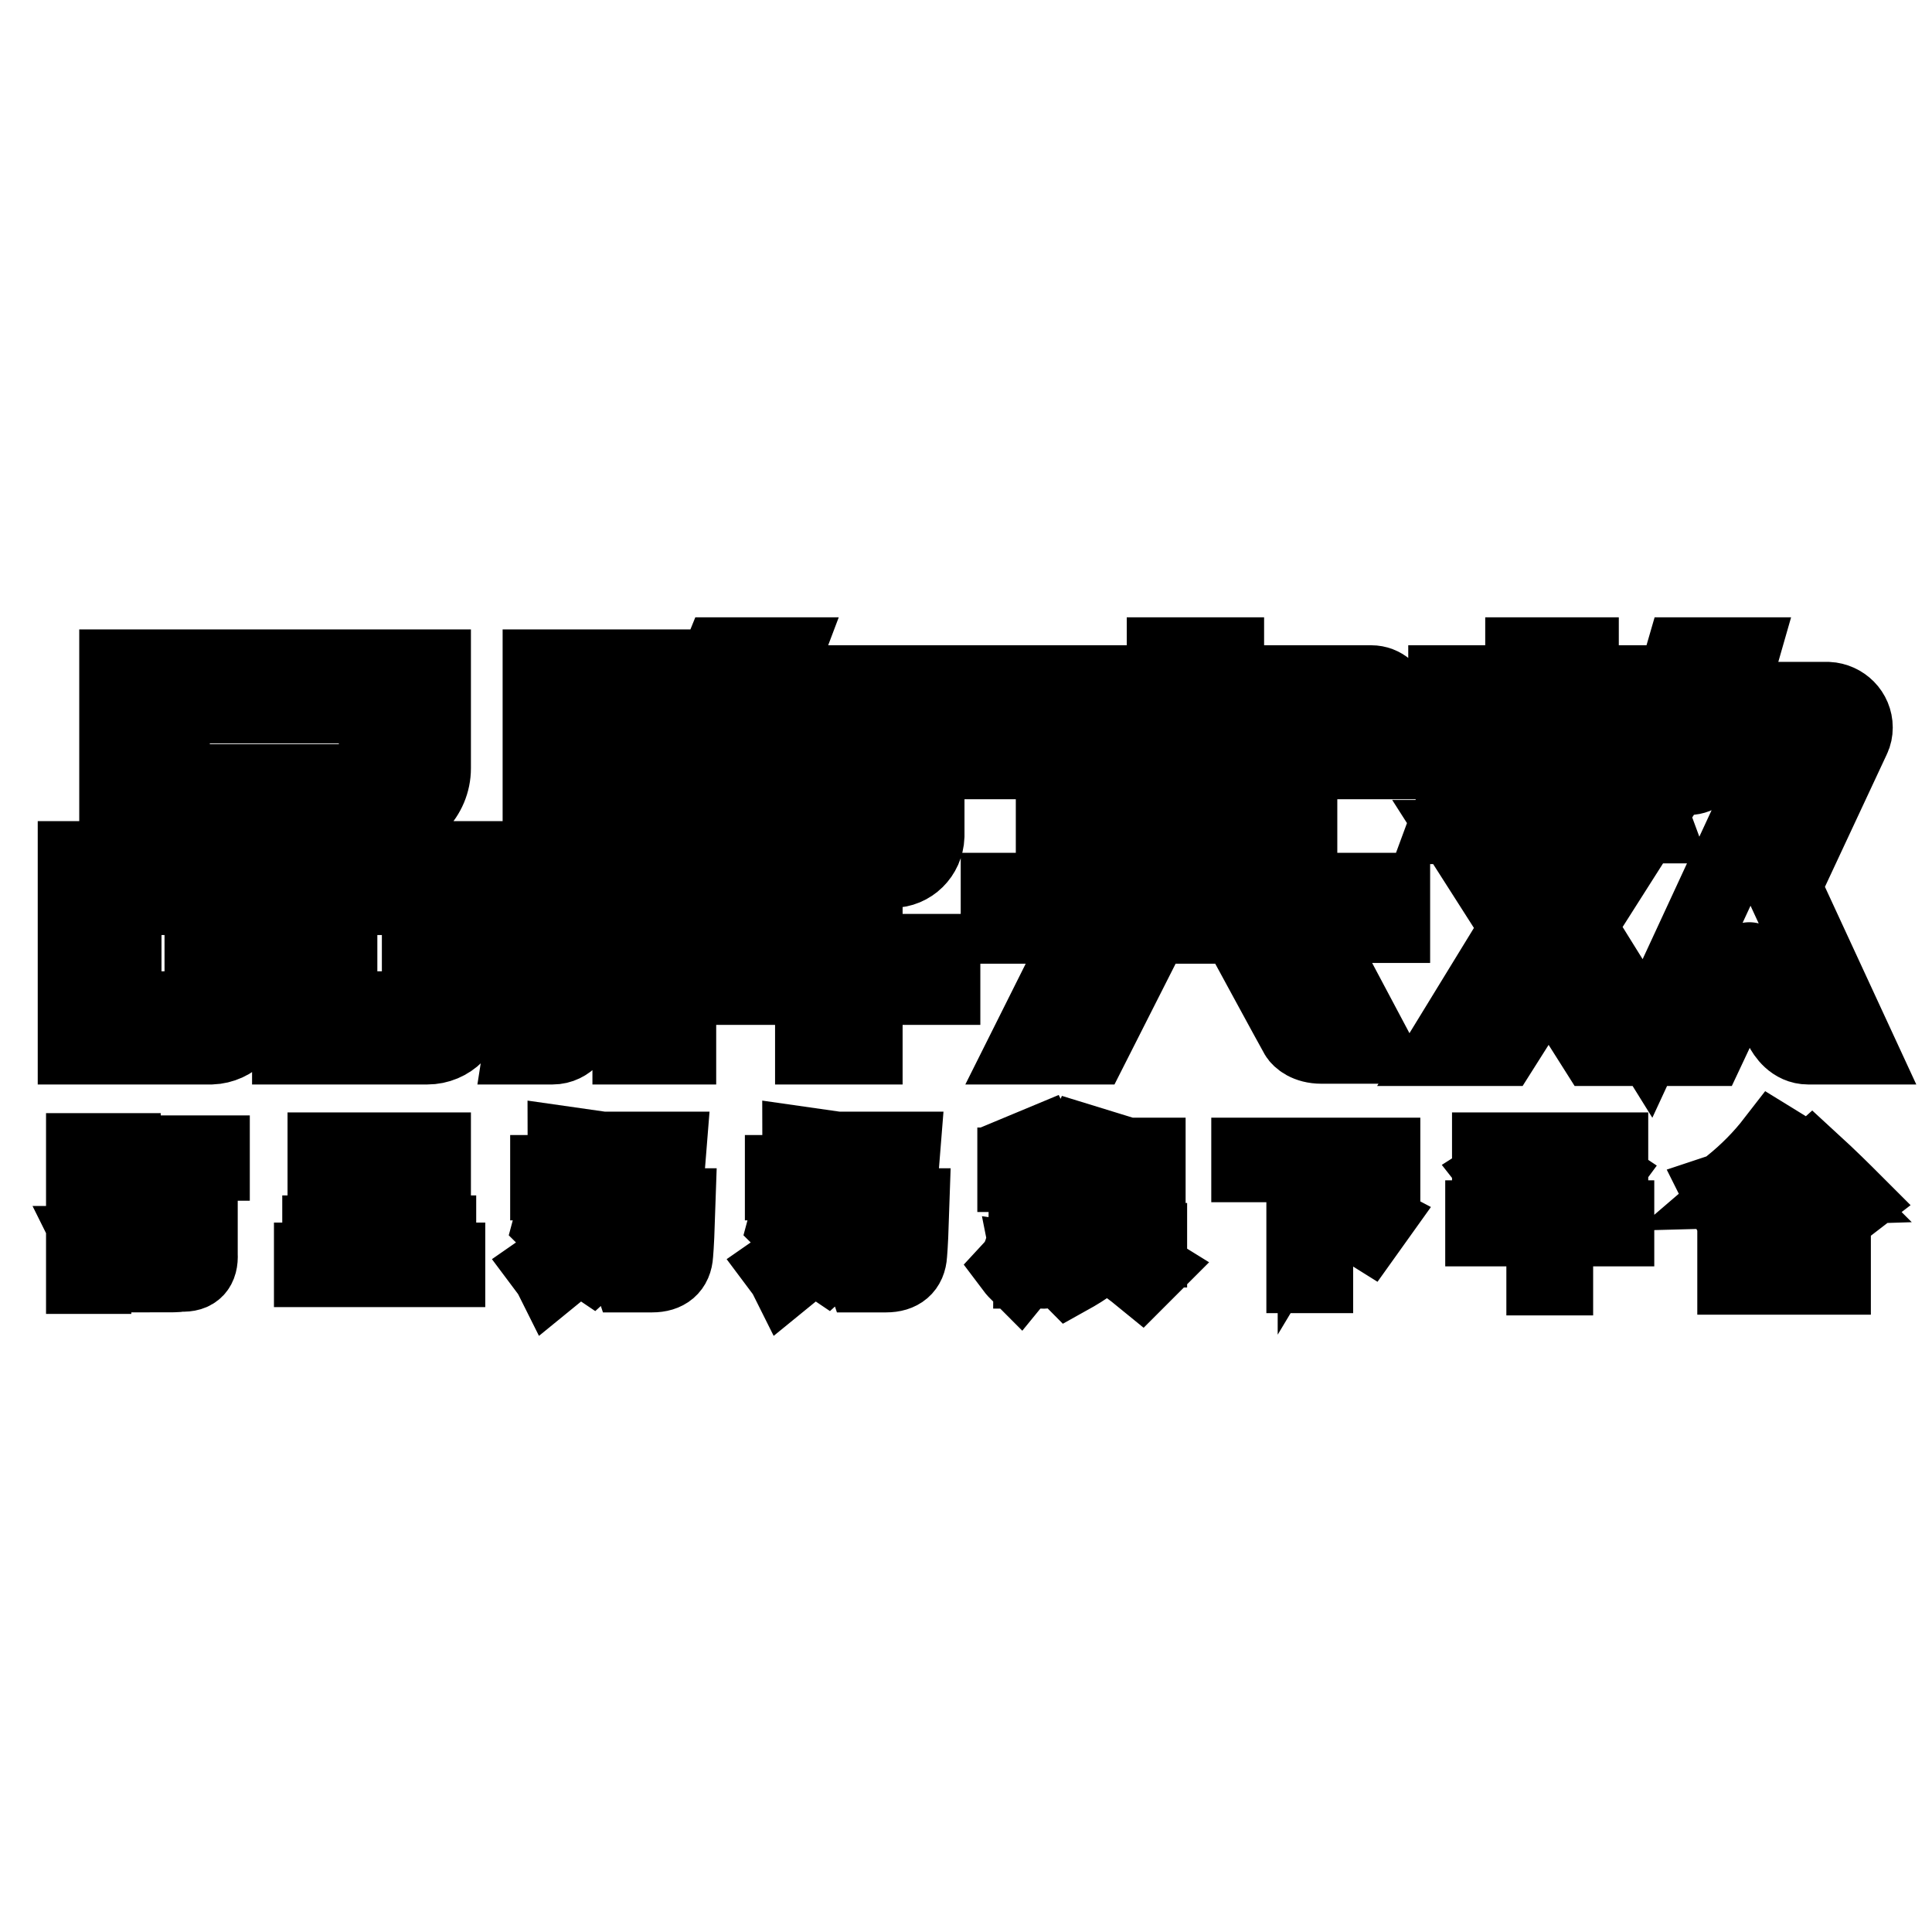 <?xml version="1.0" encoding="utf-8"?>
<!-- Svg Vector Icons : http://www.onlinewebfonts.com/icon -->
<!DOCTYPE svg PUBLIC "-//W3C//DTD SVG 1.1//EN" "http://www.w3.org/Graphics/SVG/1.1/DTD/svg11.dtd">
<svg version="1.1" xmlns="http://www.w3.org/2000/svg" xmlns:xlink="http://www.w3.org/1999/xlink" x="0px" y="0px" viewBox="0 0 256 256" enable-background="new 0 0 256 256" xml:space="preserve">
<g> <path stroke-width="10" fill-opacity="0" stroke="#000000"  d="M22.8,108.6h27.7v0c0,0,0.1,0,0.1,0c3.8,0,6.8-3.1,6.8-6.8c0-0.1,0-0.3,0-0.4h0v-7.9v-0.7v-4.4H22.8h-0.2 h-7.1v20.2h7H22.8L22.8,108.6z M22.8,93.5h27.1V95v6.4v2.2H22.8V93.5z M26.8,113.8H16.4H16h-6v24.9h6.1h0.3H28v0 c2.9-0.1,5.2-2.5,5.2-5.4c0-0.1,0-0.2,0-0.3h0v-19.2h-5.8H26.8z M26.8,128v5v0.7H16.4v-14.8h10.4V128z M44.8,113.8h-6.4v24.9h6.2 H45h11.2v0c0.1,0,0.3,0,0.4,0c3,0,5.4-2.4,5.4-5.4h0v-14.5v-0.4v-4.6H45H44.8L44.8,113.8z M55.6,128v5.4v0.3H45v-14.8h10.6V128z  M83.5,101.1h-5V88.4h-6.9v34.3l-2.5,16c0,0,2,0,4.1,0c2.2,0,3.3-2,3.5-2.8c0.2-0.8,1.8-13.2,1.8-13.2v-6.2h5v22.2h6.4v-22.2v-0.2 V112H78.4v-6.2h9.2c1.2,0,2.2-1,2.2-2.2c0,0,0,0,0,0V88.4h-6.4V101.1z M105.7,115.3h5.5h7v0c2.5,0,4.5-2,4.6-4.5h0V95v-4.5h-20.3 l1.4-3.7h-8.4L94,90.5v24.9h5.6H105.7z M111.2,95h6.1v5.7h-6.1V95z M111.2,104.9h6.1v1.2v4.7h-6.1V104.9L111.2,104.9z M99.6,95h6 v5.7h-6V95z M99.6,104.9h6v5.9h-6V104.9L99.6,104.9z M114.5,117.5h-6.9v8.6h-8.9l3-8.6H95l-3.1,8.6v4.7h15.8v7.9h6.9v-7.9h10.3 v-4.7h-10.3V117.5z M181.7,90.5h-19.2v-3.7h-8.2v3.7h-14.8h-0.3h-6.6v10.4h6.9v-5.5h38.3v5.5h6.9v-7.7h0 C184.5,91.6,183.2,90.5,181.7,90.5z M159.9,103.1l-15.1-3.7v5.1l15.1,3.4V103.1z M139.6,111.2l15.2,3.5v-4.8l-15.2-3.7V111.2z  M172.2,98h-8.5v20h-31.4v4.7H144l-8,16h8.6l8.1-16H164c0,0,7.6,14,7.9,14.5c0.3,0.5,1.3,1.4,3.2,1.4c1.8,0,6.9,0,6.9,0l-8.5-16h11 V118h-12.3V98L172.2,98z M219.6,90.5h-10.1v-3.7h-7.7v3.7h-10.2v4.9h28V90.5z M204,96.5h-7.6l-4.8,13h7.7L204,96.5z M219.3,109.4 l-4.8-13h-7.6l4.9,13H219.3z M236.1,136.2c0.4,0.8,1.5,2.5,3.5,2.5c2,0,6.5,0,6.5,0l-9.8-21.2l9.2-19.7l0,0 c0.2-0.4,0.3-0.9,0.3-1.4c0-2-1.6-3.6-3.6-3.7v0h-13.2c0.9-3.1,1.7-5.9,1.7-5.9H223l-4.7,16.2c0,0,3.9,0,5.4,0 c1.5,0,2.6-1.2,2.8-1.9c0.1-0.2,0.4-1.3,0.8-2.8h9.2l-18.2,39.3l-9.2-14.8l7.5-11.8h-8.1l-3.3,5.6l-3.4-5.6h-8.2l7.6,11.9l-9.8,16 h7.6l6.2-9.8l6.2,9.8h6.3h1.3h7.3l5.5-11.7C231.8,127,235.7,135.5,236.1,136.2z M17.1,154.1h8.1v12.1c0,0.8-0.4,1.2-1.4,1.2 c-1.1,0-2,0-2.7-0.1c0,0.1,0,0.3,0.1,0.6c0,0.4,0.1,0.7,0.1,1c1.3,0,2.2,0,2.7-0.1c1.8,0.1,2.6-0.8,2.5-2.6v-12.1h1.6v-1.3H17.1 V154.1L17.1,154.1z M23.2,156.6h-5.5v7.9h5.5V156.6z M21.9,163.2H19v-5.3h2.9V163.2z M16.3,153.8v-1.3h-5.2v16.6h1.3v-15.3h2.3 c-0.6,2.4-1.1,4.1-1.5,5.2c1.2,1.5,1.8,2.9,1.8,4.3c0,1-0.3,1.5-1,1.5c-0.2,0.1-0.5,0.1-1,0c-0.3,0-0.4,0-0.6,0 c0.1,0.2,0.2,0.6,0.2,1.2c0,0.1,0.1,0.2,0.1,0.2c0.7,0,1.3,0,1.8-0.1c1.2,0,1.8-1,1.8-2.8c0-1.4-0.5-3-1.7-4.6 C14.9,158.1,15.5,156.5,16.3,153.8z M50.9,164.7h7.2v-1.3h-7.2v-2.1h6.5v-8.9H43.1v8.9h6.5v2.1h-7.2v1.3h7.2v2.3h-8.3v1.2h18v-1.2 h-8.4V164.7L50.9,164.7z M50.9,153.7h5.2v2.7h-5.2V153.7z M50.9,157.6h5.2v2.6h-5.2V157.6z M49.6,160.2h-5.2v-2.6h5.2V160.2z  M49.6,156.4h-5.2v-2.7h5.2V156.4z M88.6,152.3h-9v1.3h7.5l-0.6,6.3H82l0.4-5.2H81l-0.6,6.4h7.9c-0.1,2.3-0.2,3.9-0.3,4.9 c-0.1,1-0.6,1.5-1.7,1.5c-1.7,0-2.7,0-3.1-0.1c0,0.1,0,0.3,0.1,0.5c0,0.4,0.1,0.7,0.2,1c0.7,0,1.7,0,2.9,0c1.9,0,3-0.9,3.1-2.7 c0.1-1.1,0.2-3.3,0.3-6.4h-1.8L88.6,152.3z M79.3,163.6h8v1.3h-8V163.6z M79,156.7v-1.3h-3.2c0-0.3,0.1-0.8,0.2-1.4 c0.1-1,0.2-1.7,0.3-2.2l-1.4-0.2c0,0.1,0,0.4-0.1,0.7c-0.2,1.4-0.3,2.4-0.4,3.1h-1.8v1.3h1.6c-0.5,2.6-0.9,4.4-1.2,5.5 c0.3,0.3,0.7,0.6,1.3,1.2c0.5,0.5,1,0.9,1.3,1.2c-0.9,1.3-2,2.5-3.3,3.4c0.3,0.4,0.6,0.8,0.8,1.2c1.6-1.3,2.7-2.5,3.4-3.6 c0.1,0.2,0.3,0.3,0.6,0.6c0.5,0.6,1,1,1.3,1.2l1.1-1c-0.7-0.7-1.5-1.5-2.3-2.2C78.1,162.5,78.7,160,79,156.7z M76.3,163.3 c-0.1-0.1-0.3-0.3-0.6-0.5c-0.5-0.5-0.9-0.8-1.2-1c0.4-1.4,0.7-3.1,1-5h2.2C77.5,159.5,77,161.7,76.3,163.3z M110.3,163.6h8v1.3h-8 V163.6z M119.6,152.3h-9v1.3h7.5l-0.6,6.3H113l0.4-5.2H112l-0.6,6.4h7.9c-0.1,2.3-0.2,3.9-0.3,4.9c-0.1,1-0.6,1.5-1.7,1.5 c-1.7,0-2.7,0-3.1-0.1c0,0.1,0,0.3,0.1,0.5c0,0.4,0.1,0.7,0.2,1c0.7,0,1.7,0,2.9,0c1.9,0,3-0.9,3.1-2.7c0.1-1.1,0.2-3.3,0.3-6.4 h-1.8L119.6,152.3z M110.1,156.7v-1.3h-3.2c0-0.3,0.1-0.8,0.2-1.4c0.1-1,0.2-1.7,0.3-2.2l-1.4-0.2c0,0.1,0,0.4-0.1,0.7 c-0.2,1.4-0.3,2.4-0.4,3.1h-1.8v1.3h1.6c-0.5,2.6-0.9,4.4-1.2,5.5c0.3,0.3,0.7,0.6,1.3,1.2c0.5,0.5,1,0.9,1.3,1.2 c-0.9,1.3-2,2.5-3.3,3.4c0.3,0.4,0.6,0.8,0.8,1.2c1.6-1.3,2.7-2.5,3.4-3.6c0.1,0.2,0.3,0.3,0.6,0.6c0.5,0.6,1,1,1.3,1.2l1.1-1 c-0.7-0.7-1.5-1.5-2.3-2.2C109.2,162.5,109.8,160,110.1,156.7z M107.3,163.3c-0.1-0.1-0.3-0.3-0.6-0.5c-0.5-0.5-0.9-0.8-1.2-1 c0.4-1.4,0.7-3.1,1-5h2.2C108.5,159.5,108,161.7,107.3,163.3z M150.1,157.9h1.8v-1.2h-1.8v-1.4h-1.3v1.4h-4.4v-1.4h-1.3v1.4h-1.8 v1.2h1.8v6.5h-1.9v1.2h11.1v-1.2h-2.2V157.9L150.1,157.9z M148.8,164.4h-4.4V163h4.4V164.4z M148.8,161.8h-4.4v-1.3h4.4V161.8z  M148.8,159.4h-4.4v-1.4h4.4V159.4L148.8,159.4z M144.8,151.7l-1.3-0.4c-0.7,1.6-1.5,3-2.4,4c0.2,0.2,0.4,0.4,0.7,0.7 c0.1,0.1,0.2,0.2,0.2,0.2c0.4-0.6,0.9-1.2,1.3-1.8h8.8v-1.3h-8.1c0-0.1,0.1-0.2,0.2-0.4C144.5,152.3,144.7,152,144.8,151.7z  M147.6,166.6c1.3,0.8,2.5,1.7,3.6,2.6l1-1c-1.3-0.8-2.5-1.7-3.7-2.5L147.6,166.6z M137.5,155.6h3.4v-1.2h-6.4v1.2h1.7 c0,0.6,0,1.5-0.1,2.6c0,1.2,0,2.1-0.1,2.6c0,3.4-0.6,5.8-1.8,7.1c0.3,0.4,0.6,0.7,0.9,1c1.4-1.7,2.2-4.4,2.2-8.2c0-0.4,0-0.8,0-1.3 h1.9c-0.1,3.2-0.1,5.4-0.2,6.5c0,0.9-0.4,1.4-1.1,1.3c-0.3,0-0.8,0-1.5-0.1c0.1,0.5,0.2,1,0.2,1.3c0.2,0,0.7,0,1.4,0 c1.5,0.1,2.2-0.8,2.2-2.6c0.1-1.8,0.2-4.4,0.2-7.7h-3.1C137.5,157.4,137.5,156.5,137.5,155.6z M140.8,168.1 c0.3,0.4,0.6,0.8,0.9,1.1c0.9-0.5,2.1-1.2,3.4-2.2c0.2-0.1,0.4-0.3,0.6-0.4l-0.9-1C143.5,166.7,142.2,167.5,140.8,168.1z  M138.3,152.2c-0.2-0.3-0.3-0.5-0.4-0.7l-1.2,0.5c0.5,0.9,0.8,1.7,1,2.4l1.3-0.4C138.9,153.5,138.6,152.9,138.3,152.2z  M165.5,154.3h7.3V169h1.5v-9.9c1.9,1,4.2,2.3,6.9,4l1-1.4c-2.1-1.1-4.5-2.4-7.3-3.9l-0.6,1v-4.3h8.9v-1.4h-17.7V154.3z  M208.7,160.4c1.1-1.2,2.3-2.8,3.7-4.7l-1.2-0.8c-1.3,1.8-2.6,3.4-3.7,4.6L208.7,160.4z M206.1,153.8h7.3v-1.4h-16v1.4h7.2v7.6 h-8.1v1.4h8.1v6.5h1.5v-6.5h8.1v-1.4h-8.1V153.8z M199.5,154.9l-1.1,0.7c1.5,1.9,2.6,3.5,3.4,4.7l1.3-1 C201.6,157.6,200.5,156.1,199.5,154.9z M240.1,153.9l-1,0.9c0.9,0.8,1.5,1.4,1.7,1.7c0.3,0.3,0.6,0.6,0.8,0.8 c-3.3,0.1-7,0.3-10.9,0.4c2.1-1.8,4-3.7,5.7-5.7l-1.3-0.8c-1.7,2.2-3.6,4.1-5.7,5.8c-0.4,0.4-0.9,0.7-1.5,0.9l0.7,1.4 c0.5-0.1,1.1-0.2,1.9-0.2c3.7-0.2,7.9-0.4,12.4-0.5c0.1,0.1,0.4,0.4,0.7,0.8c0.3,0.3,0.5,0.6,0.7,0.8l1.3-1 C244.3,157.9,242.5,156.1,240.1,153.9z M229.9,169.2h1.5V168h10v1.2h1.5v-8.1h-13V169.2z M231.4,162.4h10v4.4h-10V162.4 L231.4,162.4z"/></g>
</svg>
